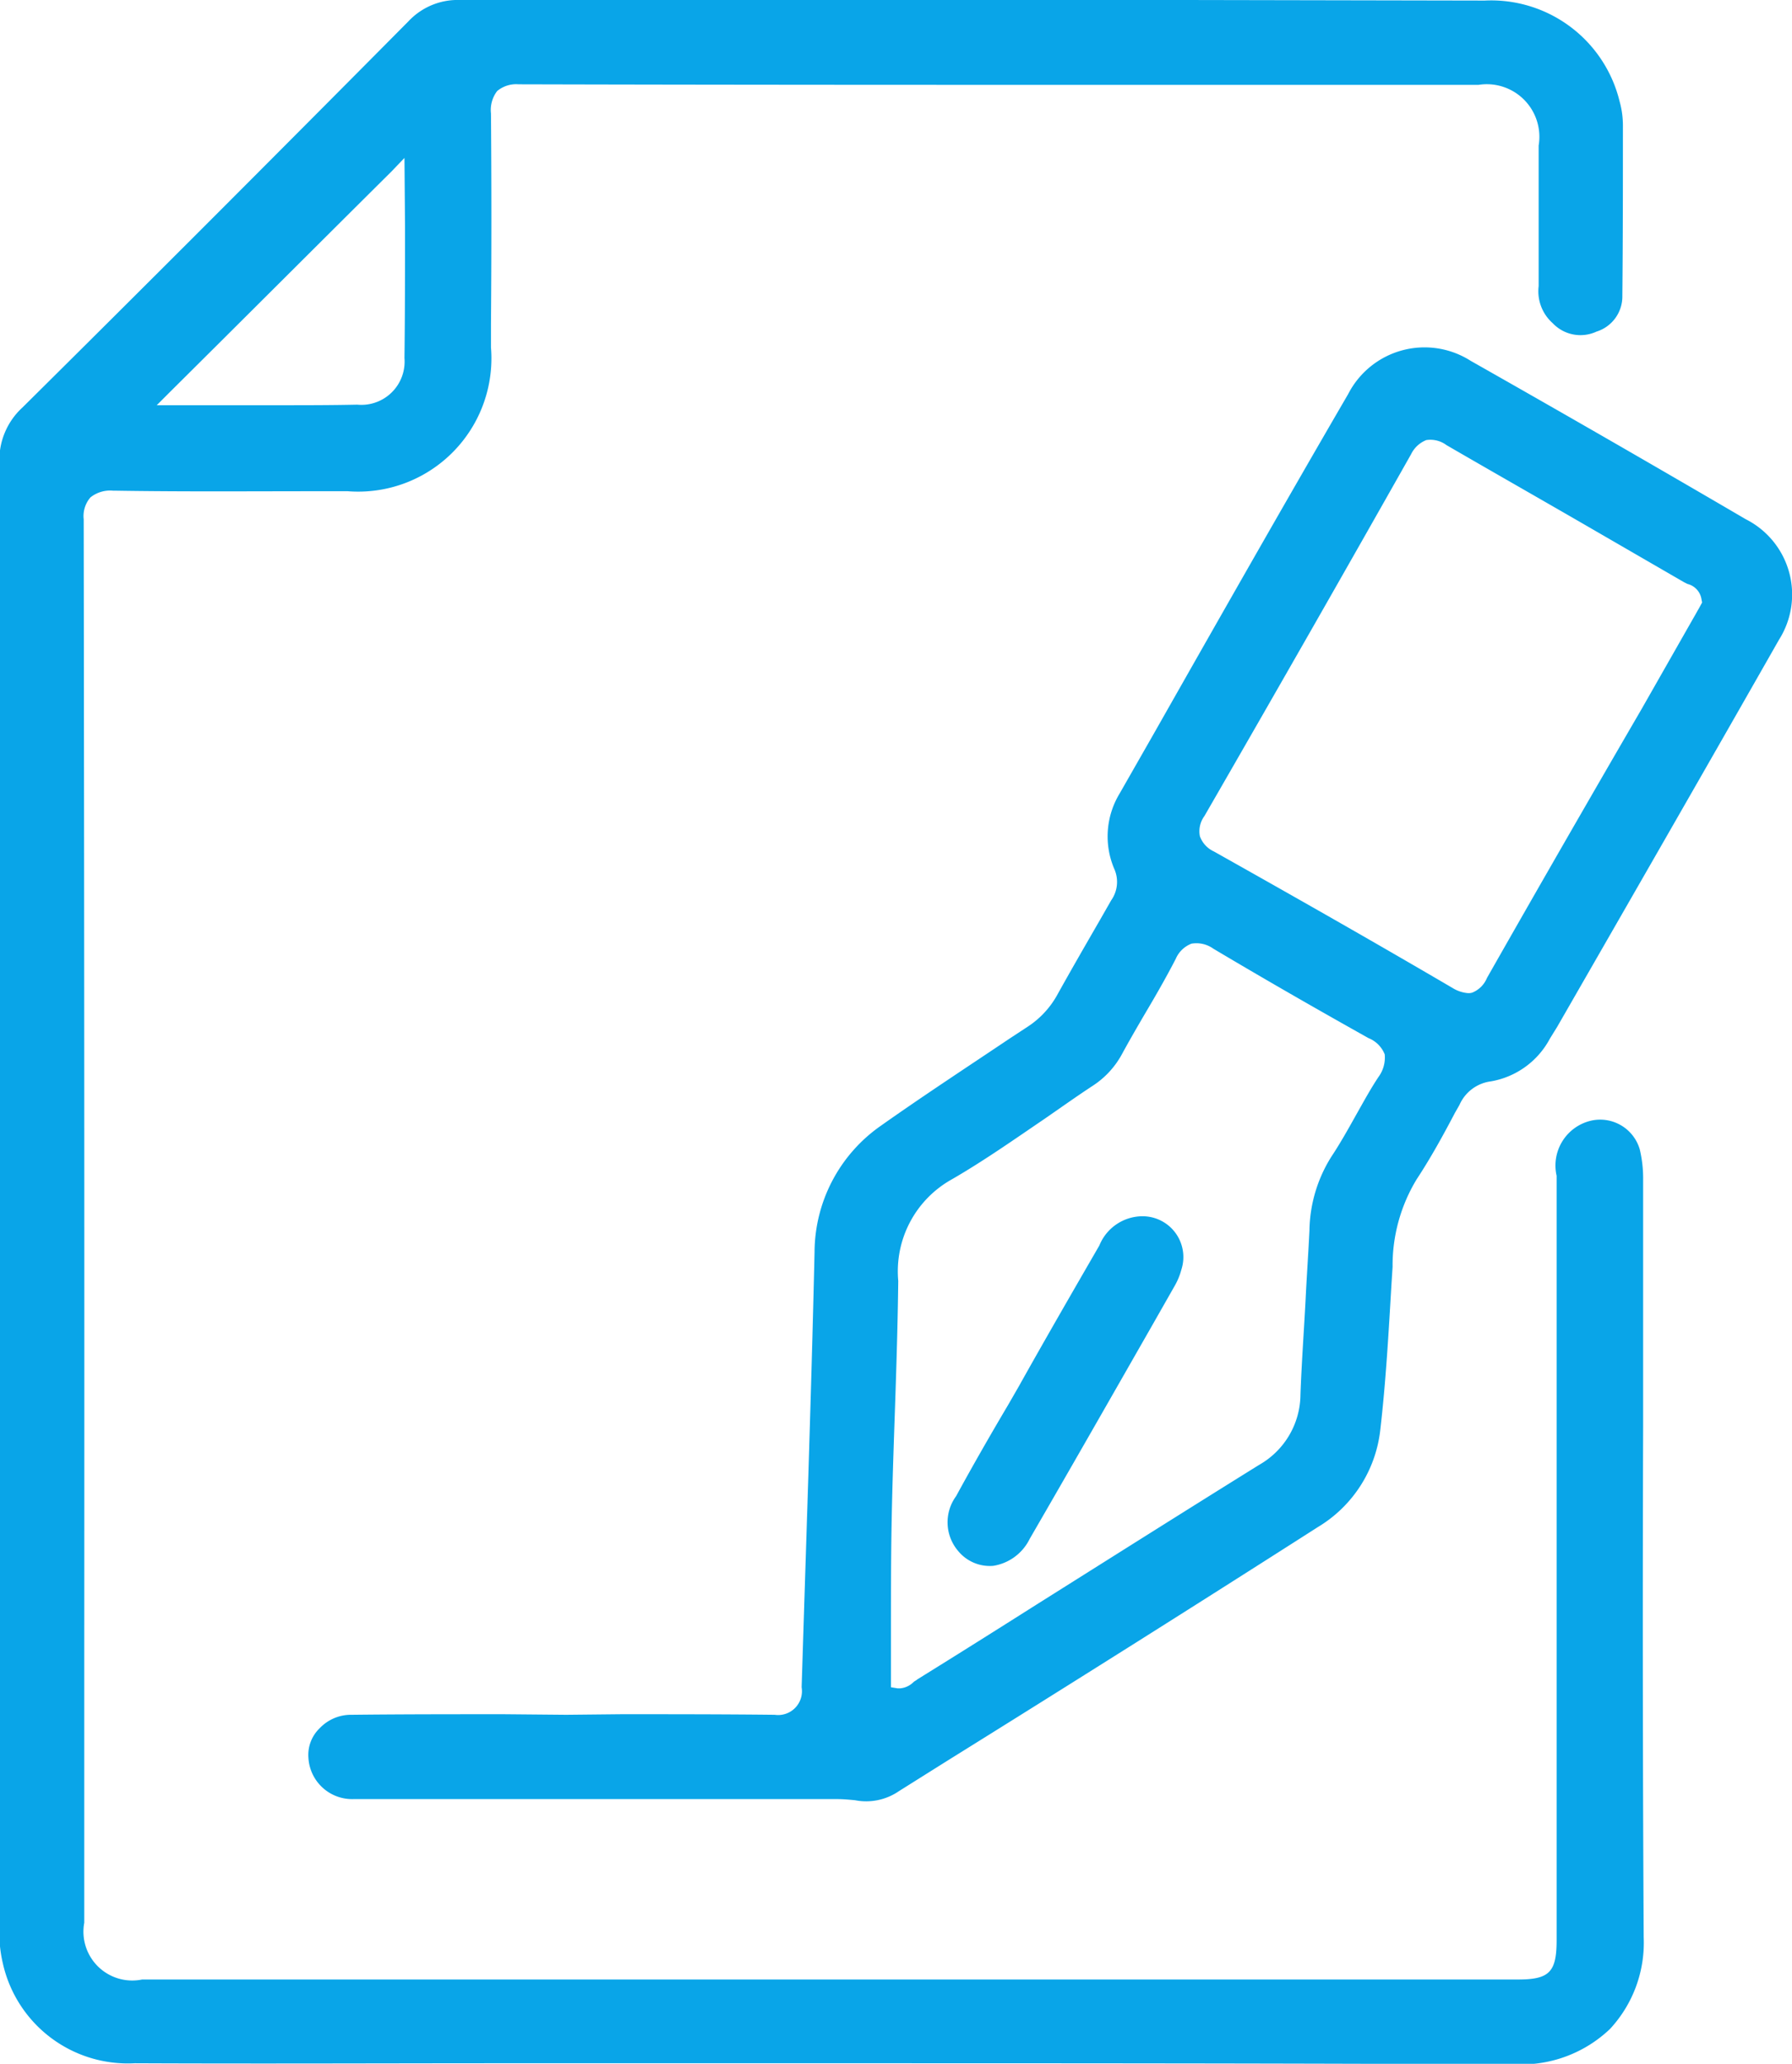 <svg xmlns="http://www.w3.org/2000/svg" width="31.9" height="36.72" viewBox="0 0 31.9 36.72">
  <defs>
    <style>
      .cls-1 {
        fill: #09a5e8;
        fill-rule: evenodd;
      }
    </style>
  </defs>
  <path id="形状_18" data-name="形状 18" class="cls-1" d="M1165.05,4250.79c-1.31,2.3-2.65,4.63-3.95,6.89l-0.13.21a1.472,1.472,0,0,1-1.05.76,0.71,0.71,0,0,0-.56.42l-0.08.14c-0.21.4-.43,0.8-0.68,1.18a2.948,2.948,0,0,0-.43,1.56l-0.02.31c-0.05.85-.1,1.74-0.2,2.6a2.316,2.316,0,0,1-1.11,1.72c-2.19,1.4-4.43,2.81-6.6,4.16l-0.86.54a1.029,1.029,0,0,1-.78.16c-0.11-.01-0.21-0.02-0.32-0.02h-8.61a0.779,0.779,0,0,1-.8-0.74,0.657,0.657,0,0,1,.2-0.52,0.768,0.768,0,0,1,.57-0.24c0.9-.01,1.81-0.01,2.71-0.01l1.11,0.01,0.98-.01c0.91,0,1.81,0,2.72.01h0.01a0.424,0.424,0,0,0,.48-0.49c0.04-1.26.08-2.52,0.12-3.77,0.04-1.32.08-2.65,0.11-3.97a2.754,2.754,0,0,1,1.18-2.25c0.75-.53,1.53-1.04,2.29-1.55l0.32-.21a1.6,1.6,0,0,0,.52-0.55c0.25-.45.51-0.9,0.77-1.35l0.2-.35a0.568,0.568,0,0,0,.06-0.55,1.47,1.47,0,0,1,.09-1.35l0.6-1.05c1.13-1.99,2.3-4.05,3.47-6.06a1.528,1.528,0,0,1,2.18-.59c1.66,0.94,3.31,1.89,4.9,2.82A1.5,1.5,0,0,1,1165.05,4250.79Zm-10.74,5.68c-0.17.33-.36,0.66-0.55,0.98-0.14.24-.28,0.48-0.41,0.72a1.554,1.554,0,0,1-.52.56c-0.29.19-.57,0.39-0.86,0.59-0.53.36-1.07,0.74-1.64,1.07a1.873,1.873,0,0,0-.96,1.81c-0.01.87-.04,1.75-0.07,2.61-0.02.6-.04,1.2-0.05,1.81s-0.01,1.24-.01,1.85v0.96l0.12,0.02h0.04a0.385,0.385,0,0,0,.24-0.11c0.02-.02.05-0.03,0.07-0.05,0.71-.44,1.41-0.88,2.12-1.33,1.32-.83,2.65-1.67,3.97-2.49a1.45,1.45,0,0,0,.73-1.25c0.02-.55.06-1.1,0.09-1.66,0.02-.42.05-0.84,0.07-1.26a2.532,2.532,0,0,1,.39-1.31c0.16-.24.31-0.51,0.45-0.76,0.13-.23.25-0.45,0.39-0.66a0.583,0.583,0,0,0,.11-0.4,0.517,0.517,0,0,0-.29-0.29c-0.82-.46-1.7-0.96-2.76-1.59a0.517,0.517,0,0,0-.39-0.09A0.5,0.5,0,0,0,1154.31,4256.47Zm9.36-6.39a0.333,0.333,0,0,0-.25-0.28l-0.06-.03-1.59-.92c-0.88-.51-1.76-1.01-2.64-1.52a0.48,0.48,0,0,0-.36-0.09,0.51,0.51,0,0,0-.27.25c-1.17,2.07-2.37,4.17-3.68,6.44a0.455,0.455,0,0,0-.08.36,0.475,0.475,0,0,0,.25.27c1.62,0.91,2.97,1.68,4.25,2.43a0.618,0.618,0,0,0,.27.09,0.22,0.22,0,0,0,.08-0.01,0.473,0.473,0,0,0,.26-0.26q1.365-2.4,2.75-4.78l0.94-1.65c0.03-.05.05-0.09,0.08-0.14l0.06-.11Zm-9.38,12.21-0.41.72c-0.72,1.26-1.44,2.52-2.17,3.78a0.874,0.874,0,0,1-.65.48,0.729,0.729,0,0,1-.62-0.26,0.787,0.787,0,0,1-.04-0.98c0.3-.55.61-1.09,0.93-1.63l0.19-.33c0.47-.84.95-1.67,1.43-2.5a0.832,0.832,0,0,1,.76-0.52h0.01a0.726,0.726,0,0,1,.69.95A1.189,1.189,0,0,1,1154.29,4262.29Zm7.51-16.98a0.68,0.68,0,0,1-.78-0.15,0.759,0.759,0,0,1-.25-0.66V4242a0.936,0.936,0,0,0-1.07-1.08H1154c-3.8,0-7.59,0-11.39-.01h0a0.527,0.527,0,0,0-.38.12,0.556,0.556,0,0,0-.11.4c0.01,1.25.01,2.49,0,3.74v0.42a2.372,2.372,0,0,1-2.55,2.56h-0.52c-1.22,0-2.43.01-3.64-.01h-0.02a0.562,0.562,0,0,0-.4.12,0.508,0.508,0,0,0-.12.39q0.015,10.14.01,20.29v4.68a0.869,0.869,0,0,0,1.03,1.01h24.49c0.56,0,.69-0.13.69-0.7v-13.6a0.819,0.819,0,0,1,.61-0.98,0.734,0.734,0,0,1,.87.51,2.231,2.231,0,0,1,.06.54v4.41q-0.015,4.545.01,9.07a2.254,2.254,0,0,1-.6,1.63,2.288,2.288,0,0,1-1.65.63h-0.01c-4.23-.02-8.52-0.02-12.75-0.02h-5.18c-2.22,0-4.45.01-6.67,0a2.279,2.279,0,0,1-2.35-1.78,2.426,2.426,0,0,1-.06-0.67l0.01-.13q-0.015-4.815-.01-9.63v-6.04q0.015-5.115,0-10.22a1.264,1.264,0,0,1,.41-0.99c2.09-2.07,4.34-4.32,6.87-6.87a1.2,1.2,0,0,1,.92-0.38h12.92l5.32,0.01a2.353,2.353,0,0,1,2.4,1.79,1.615,1.615,0,0,1,.06.46c0,1,0,2-.01,3A0.655,0.655,0,0,1,1161.8,4245.31Zm-21.22-3.09-0.23.24c-1.31,1.3-2.64,2.63-3.94,3.92l-0.24.24h2.19c0.45,0,.92,0,1.38-0.01a0.77,0.77,0,0,0,.84-0.83c0.01-.79.01-1.58,0.01-2.34Z" transform="translate(-1133.38 -4239.41)"/>
</svg>
